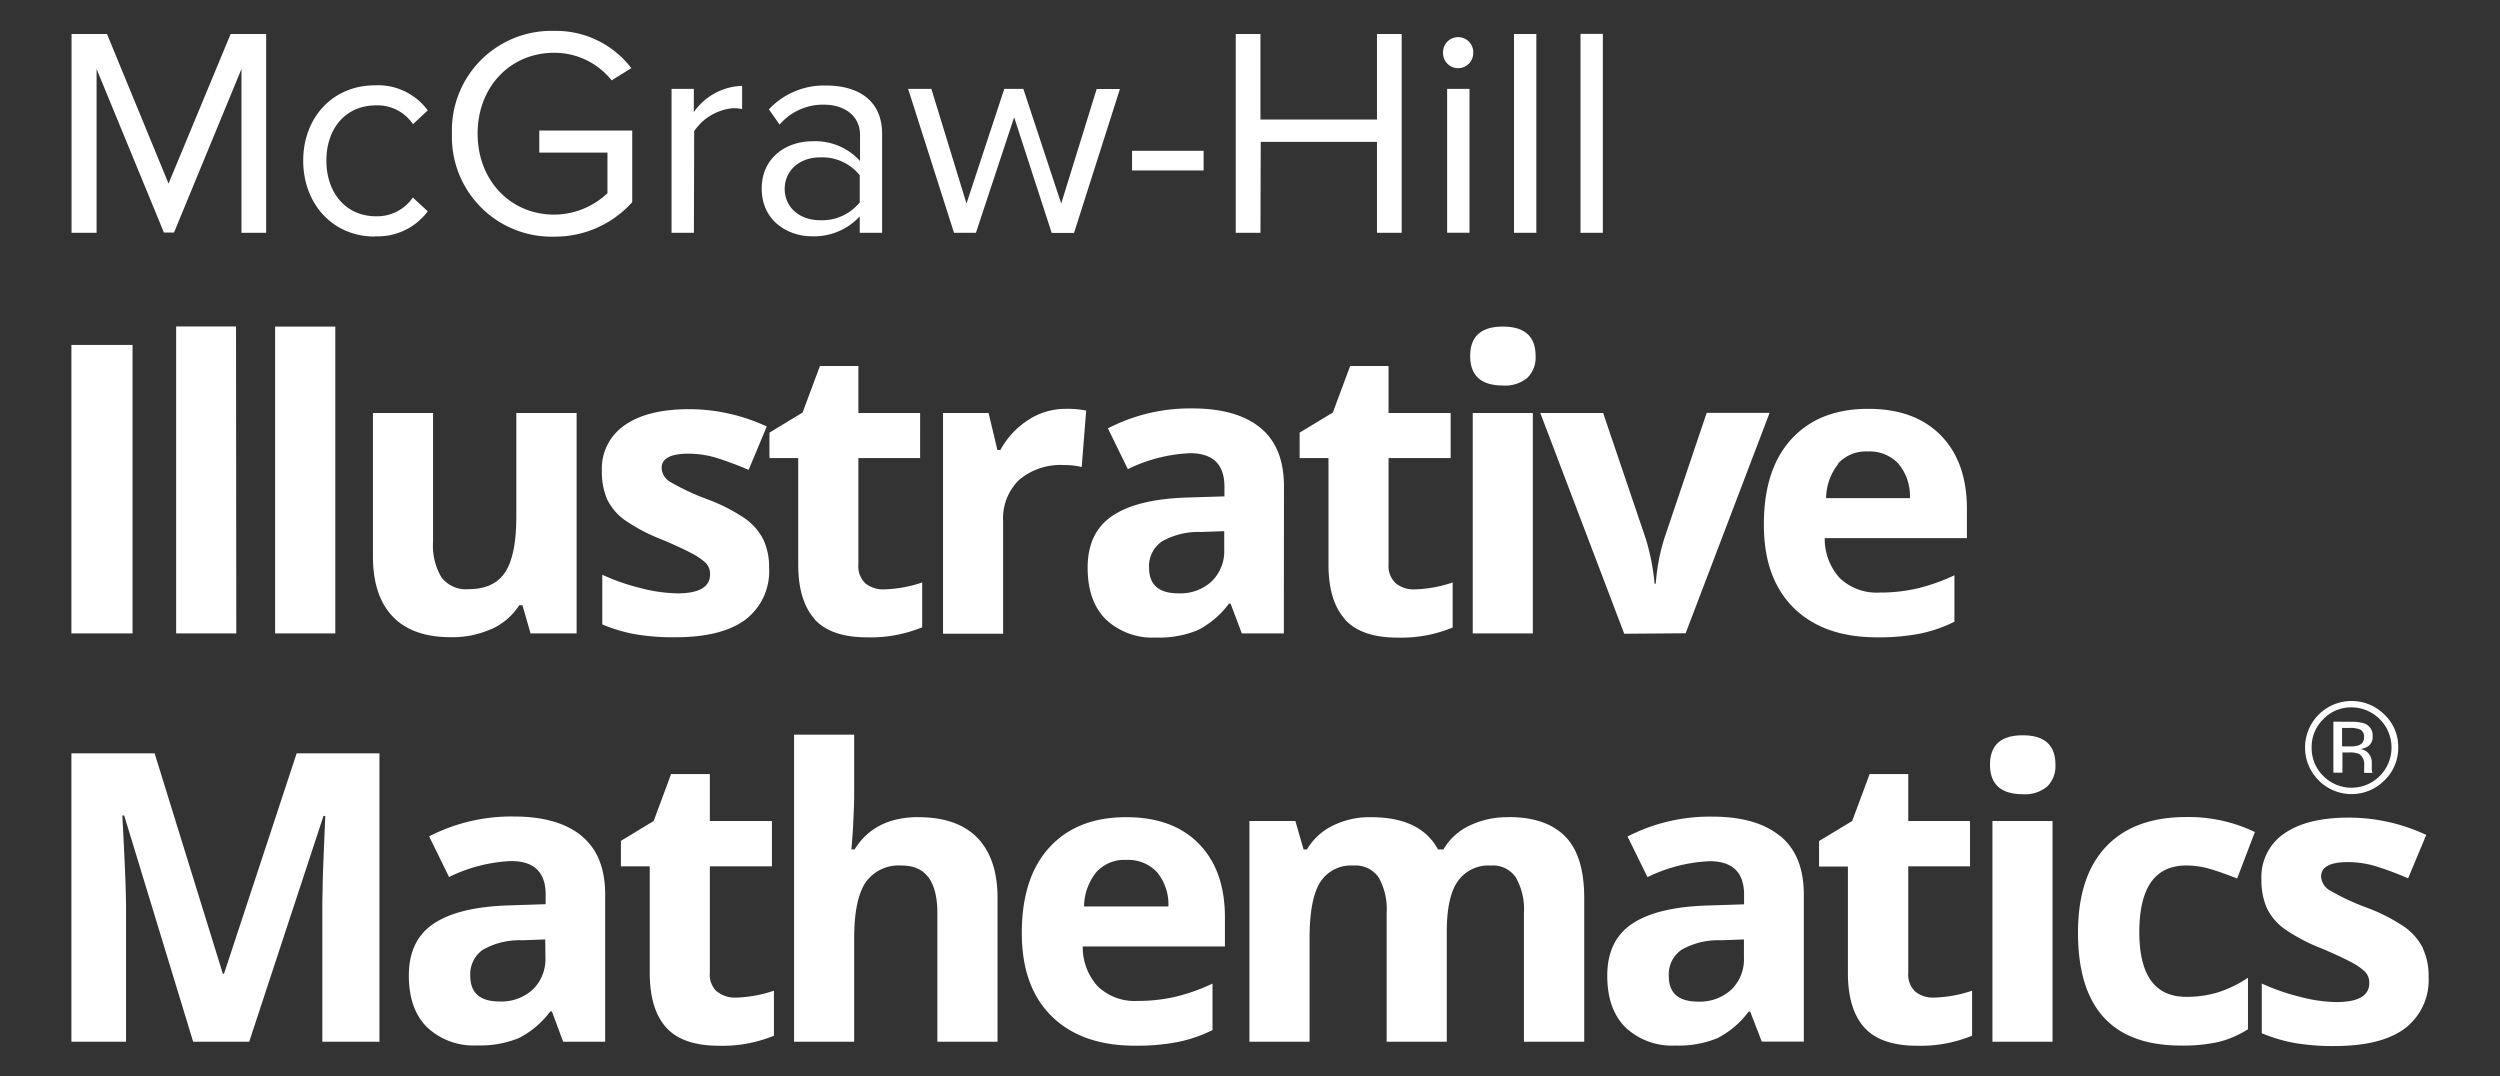 <svg id="Layer_1" data-name="Layer 1" xmlns="http://www.w3.org/2000/svg" viewBox="0 0 362.37 156.01">
  <rect x="0" y="0" width="362.37" height="156.01" fill="#333333" stroke="none"/>
  <path d="M80.33,34.3a15,15,0,0,0,11.31-5V18.92H78.17v3.2h9.88V28a11.31,11.31,0,0,1-7.72,3.11c-6.31,0-11.1-4.92-11.1-11.74S74,7.65,80.33,7.65a10.6,10.6,0,0,1,8.33,4l2.85-1.77a13.71,13.71,0,0,0-11.18-5.4,14.41,14.41,0,0,0-14.82,14.9A14.45,14.45,0,0,0,80.33,34.3M71.27,91.17a9.31,9.31,0,0,0,4-3.45h.46l1.17,4.09h6.68V59.86H74.84v15c0,3.77-.55,6.47-1.63,8.1s-2.85,2.44-5.29,2.44A4.45,4.45,0,0,1,64,83.7a8.94,8.94,0,0,1-1.23-5.18V59.86H54.06V80.69q0,5.66,2.86,8.67t8.49,3a13.73,13.73,0,0,0,5.86-1.21m7.79,47.63a6.15,6.15,0,0,1-1.81,4.63,6.73,6.73,0,0,1-4.85,1.75q-4.23,0-4.23-3.69A4.3,4.3,0,0,1,70,137.66a10.75,10.75,0,0,1,5.66-1.37l3.37-.12Zm5.23-17.63q-3.44-2.81-9.86-2.8a26,26,0,0,0-12.23,2.88l2.89,5.89a22.63,22.63,0,0,1,9-2.31q5,0,5,4.86v1.39l-5.54.18q-7.18.26-10.73,2.67c-2.38,1.61-3.56,4.11-3.56,7.5q0,4.86,2.64,7.49a9.84,9.84,0,0,0,7.25,2.63,14.71,14.71,0,0,0,6.07-1.07,13,13,0,0,0,4.53-3.85H80L81.63,151h6.09V129.69c0-3.82-1.14-6.65-3.43-8.52m19.6,22.55a3.4,3.4,0,0,1-1-2.75v-15.4h9V119h-9v-6.8H97.27L94.75,119,90,121.88v3.69h4.18V141q0,5.29,2.38,7.93t7.62,2.65a19.58,19.58,0,0,0,8-1.46V143.6a18.75,18.75,0,0,1-5.49,1,4.09,4.09,0,0,1-2.75-.88M19.21,50H10.35V91.81h8.86Zm15-2.68H25.53V91.81h8.72ZM54.37,34.25A9,9,0,0,0,62,30.63l-2.16-2a6.27,6.27,0,0,1-5.31,2.72c-4.45,0-7.22-3.45-7.22-8.08s2.77-8,7.22-8A6.18,6.18,0,0,1,59.86,18L62,16a8.93,8.93,0,0,0-7.65-3.63c-6.21,0-10.4,4.75-10.4,10.92s4.19,11,10.4,11M14,10l9.76,23.71h1.46L35,10V33.74h3.58V4.93H33.43l-9,21.68L15.51,4.93H10.37V33.74H14ZM48.6,47.34H39.88V91.81H48.6Zm-16.13,93.8H32.3l-9.89-31.95H10.35V151h7.92V131.54q0-3.34-.54-13.34H18L28,151h8.12l10.77-32.73h.26q-.34,7.89-.38,9.72c0,1.22-.05,2.3-.05,3.23V151H55V109.19H43ZM288.8,151h8.71V119H288.8Zm62.39-13.58a8.42,8.42,0,0,0-2.57-3,25.47,25.47,0,0,0-5.49-2.83,33.65,33.65,0,0,1-5.44-2.54,2.46,2.46,0,0,1-1.25-2c0-1.39,1.29-2.09,3.86-2.09a14,14,0,0,1,4.26.66,47.89,47.89,0,0,1,4.49,1.69l2.63-6.29a26.54,26.54,0,0,0-11.23-2.51q-6.06,0-9.37,2.32a7.59,7.59,0,0,0-3.29,6.59,10,10,0,0,0,.78,4.19,8,8,0,0,0,2.51,3,25.91,25.91,0,0,0,5.42,2.86q2.58,1.09,4.12,1.9a9.17,9.17,0,0,1,2.17,1.46,2.29,2.29,0,0,1,.63,1.67q0,2.74-4.75,2.75a21.84,21.84,0,0,1-5.35-.78,30.28,30.28,0,0,1-5.48-1.91v7.2a22.81,22.81,0,0,0,4.6,1.39,32.52,32.52,0,0,0,5.95.47q6.8,0,10.22-2.57a8.82,8.82,0,0,0,3.41-7.49,9.35,9.35,0,0,0-.83-4.09m-58-30.89q-4.74,0-4.74,4.26t4.74,4.28a5,5,0,0,0,3.56-1.13,4.13,4.13,0,0,0,1.18-3.15q0-4.26-4.74-4.26M277.6,143.72a3.43,3.43,0,0,1-1-2.75v-15.4h8.95V119h-8.95v-6.8H271L268.47,119l-4.8,2.91v3.69h4.18V141q0,5.29,2.38,7.93t7.62,2.65a19.58,19.58,0,0,0,8-1.46V143.6a18.75,18.75,0,0,1-5.49,1,4.14,4.14,0,0,1-2.76-.88m-24.82-4.92a6.11,6.11,0,0,1-1.81,4.63,6.73,6.73,0,0,1-4.85,1.75q-4.23,0-4.23-3.69a4.3,4.3,0,0,1,1.86-3.83,10.72,10.72,0,0,1,5.66-1.37l3.37-.12ZM258,121.17q-3.42-2.81-9.86-2.8a26,26,0,0,0-12.23,2.88l2.89,5.89a22.67,22.67,0,0,1,9-2.31q5,0,5,4.86v1.39l-5.54.18q-7.19.26-10.73,2.67c-2.38,1.61-3.56,4.11-3.56,7.5q0,4.86,2.64,7.49a9.84,9.84,0,0,0,7.25,2.63,14.71,14.71,0,0,0,6.07-1.07,13,13,0,0,0,4.53-3.85h.23l1.68,4.35h6.09V129.69c0-3.82-1.14-6.65-3.43-8.52M156.79,67.69l.65-8.18a14.18,14.18,0,0,0-2.94-.25A9.85,9.85,0,0,0,149,60.9a12,12,0,0,0-4,4.33h-.43l-1.28-5.37h-6.6v32h8.71V75.55a7.77,7.77,0,0,1,2.33-6,9.28,9.28,0,0,1,6.5-2.14,10.08,10.08,0,0,1,2.58.29m-23.68,50.74q-6.35,0-9.26,4.68h-.46l.2-2.57c.14-2.61.2-4.27.2-5v-9.06h-8.71V151h8.71v-15c0-3.71.55-6.4,1.63-8.06a5.87,5.87,0,0,1,5.29-2.48q5.14,0,5.14,6.91V151h8.72V130.14q0-5.65-2.91-8.69c-1.95-2-4.8-3-8.55-3m24,12.94a8.14,8.14,0,0,1,1.8-5,5.54,5.54,0,0,1,4.34-1.75,5.73,5.73,0,0,1,4.41,1.75,7.33,7.33,0,0,1,1.68,5Zm6.09-12.94q-7.1,0-11.11,4.38t-4,12.42q0,7.8,4.34,12.06t12.06,4.26a31,31,0,0,0,6.35-.56,20.66,20.66,0,0,0,4.89-1.7v-6.74a27.69,27.69,0,0,1-5.38,1.91,23.92,23.92,0,0,1-5.46.6,7.71,7.71,0,0,1-5.77-2.09,8.41,8.41,0,0,1-2.2-5.8h20.61v-4.23q0-6.8-3.78-10.66t-10.54-3.85m55.42,0a12.64,12.64,0,0,0-5.65,1.22,8.6,8.6,0,0,0-3.78,3.46h-.78q-2.53-4.68-9.71-4.68a12.07,12.07,0,0,0-5.58,1.24,8.84,8.84,0,0,0-3.71,3.44h-.49L187.76,119H181.1V151h8.72v-15c0-3.75.5-6.45,1.51-8.08a5.28,5.28,0,0,1,4.86-2.46,4.07,4.07,0,0,1,3.65,1.73,9.4,9.4,0,0,1,1.15,5.18V151h8.72v-16q0-5,1.59-7.26a5.42,5.42,0,0,1,4.78-2.28,4,4,0,0,1,3.64,1.73,9.3,9.3,0,0,1,1.17,5.18V151h8.74V130.14q0-6.13-2.79-8.93c-1.85-1.86-4.59-2.78-8.21-2.78m-41.18-38.8a6.11,6.11,0,0,1-1.81,4.63A6.68,6.68,0,0,1,170.79,86q-4.23,0-4.23-3.69a4.31,4.31,0,0,1,1.86-3.83,10.72,10.72,0,0,1,5.66-1.37l3.37-.12Zm8.66-9.11q0-5.72-3.43-8.52t-9.86-2.8a25.9,25.9,0,0,0-12.23,2.89L163.48,68a22.67,22.67,0,0,1,9-2.31q5,0,5,4.86v1.4l-5.54.17q-7.18.25-10.73,2.67c-2.38,1.61-3.56,4.11-3.56,7.5q0,4.86,2.64,7.49a9.84,9.84,0,0,0,7.25,2.63,14.71,14.71,0,0,0,6.07-1.07,13,13,0,0,0,4.53-3.85h.23L180,91.81h6.09Zm130.78,54.93a12.47,12.47,0,0,1,3.55.53c1.18.36,2.46.81,3.83,1.36l2.57-6.74a22.17,22.17,0,0,0-9.95-2.17q-7.58,0-11.63,4.3t-4.06,12.44q0,16.38,14.92,16.38a23.66,23.66,0,0,0,5.45-.52,14.16,14.16,0,0,0,4.27-1.85v-7.46a17,17,0,0,1-4.29,2.1,15.44,15.44,0,0,1-4.66.67q-6.79,0-6.8-9.37,0-9.66,6.8-9.67M222.69,4.93h-3.24V33.74h3.24Zm-9.22,86.88h8.71V59.86h-8.71Zm4.37-35.93a5,5,0,0,0,3.56-1.13,4.13,4.13,0,0,0,1.18-3.15q0-4.26-4.74-4.26T213.1,51.6q0,4.27,4.74,4.28m-6.51-46a2.18,2.18,0,0,0,2.21-2.16,2.19,2.19,0,1,0-4.37,0,2.17,2.17,0,0,0,2.16,2.16m33,81.91,12.17-31.95h-9.12l-6.14,18.2A28.85,28.85,0,0,0,240,84.61h-.17a32.2,32.2,0,0,0-1.29-6.55l-6.17-18.2h-9.11l12.17,32Zm-12-86.88h-3.24V33.74h3.24Zm34.08,62.29a5.49,5.49,0,0,1,4.34-1.76,5.7,5.7,0,0,1,4.41,1.76,7.29,7.29,0,0,1,1.68,5H264.69a8.09,8.09,0,0,1,1.8-5M260,88.12q4.35,4.26,12.06,4.26a31,31,0,0,0,6.35-.56,20.43,20.43,0,0,0,4.88-1.7V83.38a27.39,27.39,0,0,1-5.37,1.91,23.92,23.92,0,0,1-5.46.6,7.74,7.74,0,0,1-5.77-2.08,8.41,8.41,0,0,1-2.2-5.81H285.1V73.77q0-6.8-3.78-10.66t-10.54-3.85q-7.09,0-11.11,4.38t-4,12.42q0,7.8,4.34,12.06M174.46,21.86H164.09v2.85h10.37Zm-33,11.88L147,17l5.44,16.76h3.24l6.65-20.86h-3.37L153.82,29.5l-5.49-16.62h-2.76L140.09,29.5,135,12.88h-3.37l6.65,20.86Zm-23.41,56q2.39,2.64,7.62,2.64a19.58,19.58,0,0,0,8-1.46V84.43a18.86,18.86,0,0,1-5.49,1,4.14,4.14,0,0,1-2.76-.88,3.42,3.42,0,0,1-1-2.74V66.4h8.95V59.86h-8.95V53.05h-5.57l-2.52,6.75-4.8,2.91V66.4h4.17V81.81q0,5.28,2.39,7.93m6.53-60.41a7,7,0,0,1-5.75,2.59c-3,0-5.13-1.9-5.13-4.53s2.11-4.58,5.13-4.58a7,7,0,0,1,5.75,2.59Zm-6.91-8.85c-3.54,0-7.3,2.2-7.3,6.86s3.76,6.91,7.3,6.91a9,9,0,0,0,6.91-2.89v2.38h3.24V19.4c0-5-3.67-7-8.08-7a10.91,10.91,0,0,0-8.33,3.45L113,18.06a8.28,8.28,0,0,1,6.39-2.89c3,0,5.27,1.59,5.27,4.4v3.76a8.74,8.74,0,0,0-6.91-2.85M98.13,86a22,22,0,0,1-5.36-.78,30.44,30.44,0,0,1-5.47-1.91v7.2a23,23,0,0,0,4.6,1.39,32.52,32.52,0,0,0,5.95.47q6.8,0,10.22-2.57a8.82,8.82,0,0,0,3.41-7.49,9.38,9.38,0,0,0-.83-4.09,8.42,8.42,0,0,0-2.57-3,25.47,25.47,0,0,0-5.49-2.83,33.65,33.65,0,0,1-5.44-2.54,2.46,2.46,0,0,1-1.25-2c0-1.39,1.29-2.09,3.86-2.09a14,14,0,0,1,4.26.66,47.89,47.89,0,0,1,4.49,1.69l2.63-6.29a26.69,26.69,0,0,0-11.23-2.51q-6.06,0-9.36,2.32a7.59,7.59,0,0,0-3.31,6.59A10,10,0,0,0,88,72.36a8,8,0,0,0,2.52,3A26.06,26.06,0,0,0,96,78.23q2.58,1.09,4.12,1.9a9.26,9.26,0,0,1,2.17,1.46,2.29,2.29,0,0,1,.63,1.67q0,2.74-4.75,2.75m2.45-67a7.62,7.62,0,0,1,5.65-3.33,6.14,6.14,0,0,1,1.3.13V12.45a8.83,8.83,0,0,0-7,3.8V12.88H97.34V33.74h3.24Zm82.12,1.55h16.85V33.74h3.58V4.93h-3.58v12.4H182.7V4.93h-3.58V33.74h3.58Zm12.2,69.22q2.39,2.64,7.62,2.64a19.58,19.58,0,0,0,8-1.46V84.43a18.75,18.75,0,0,1-5.49,1,4.09,4.09,0,0,1-2.75-.88,3.39,3.39,0,0,1-1.05-2.74V66.4h9V59.86h-9V53.05h-5.57l-2.51,6.75-4.81,2.91V66.4h4.18V81.81q0,5.28,2.38,7.93M213,12.88h-3.24V33.73H213Z" fill="#fff"/>
  <path d="M342.17,105.78a3.47,3.47,0,0,0-1.58-.27h-1.11v2.68h1.17a3.56,3.56,0,0,0,1.25-.17,1.12,1.12,0,0,0,.76-1.15,1.14,1.14,0,0,0-.49-1.09m-1.41-1.16a5.85,5.85,0,0,1,2,.26,1.85,1.85,0,0,1,1.15,1.88,1.6,1.6,0,0,1-.73,1.46,3,3,0,0,1-1.06.36,1.81,1.81,0,0,1,1.27.72,2.08,2.08,0,0,1,.4,1.15V111a5.34,5.34,0,0,0,0,.55,1.17,1.17,0,0,0,.06.38l.05.1h-1.22l0-.08a.19.19,0,0,1,0-.08l0-.24V111a1.81,1.81,0,0,0-.7-1.7,3.24,3.24,0,0,0-1.45-.23h-1V112h-1.31v-7.4Zm-4-.38a5.59,5.59,0,0,0-1.69,4.1,5.65,5.65,0,0,0,1.68,4.13,5.77,5.77,0,0,0,8.2,0,5.83,5.83,0,0,0-4.1-9.94,5.54,5.54,0,0,0-4.09,1.71m8.86,8.88a6.72,6.72,0,0,1-9.53,0,6.74,6.74,0,0,1,9.53-9.54,6.43,6.43,0,0,1,2,4.75,6.54,6.54,0,0,1-2,4.79" fill="#fff"/>
</svg>
